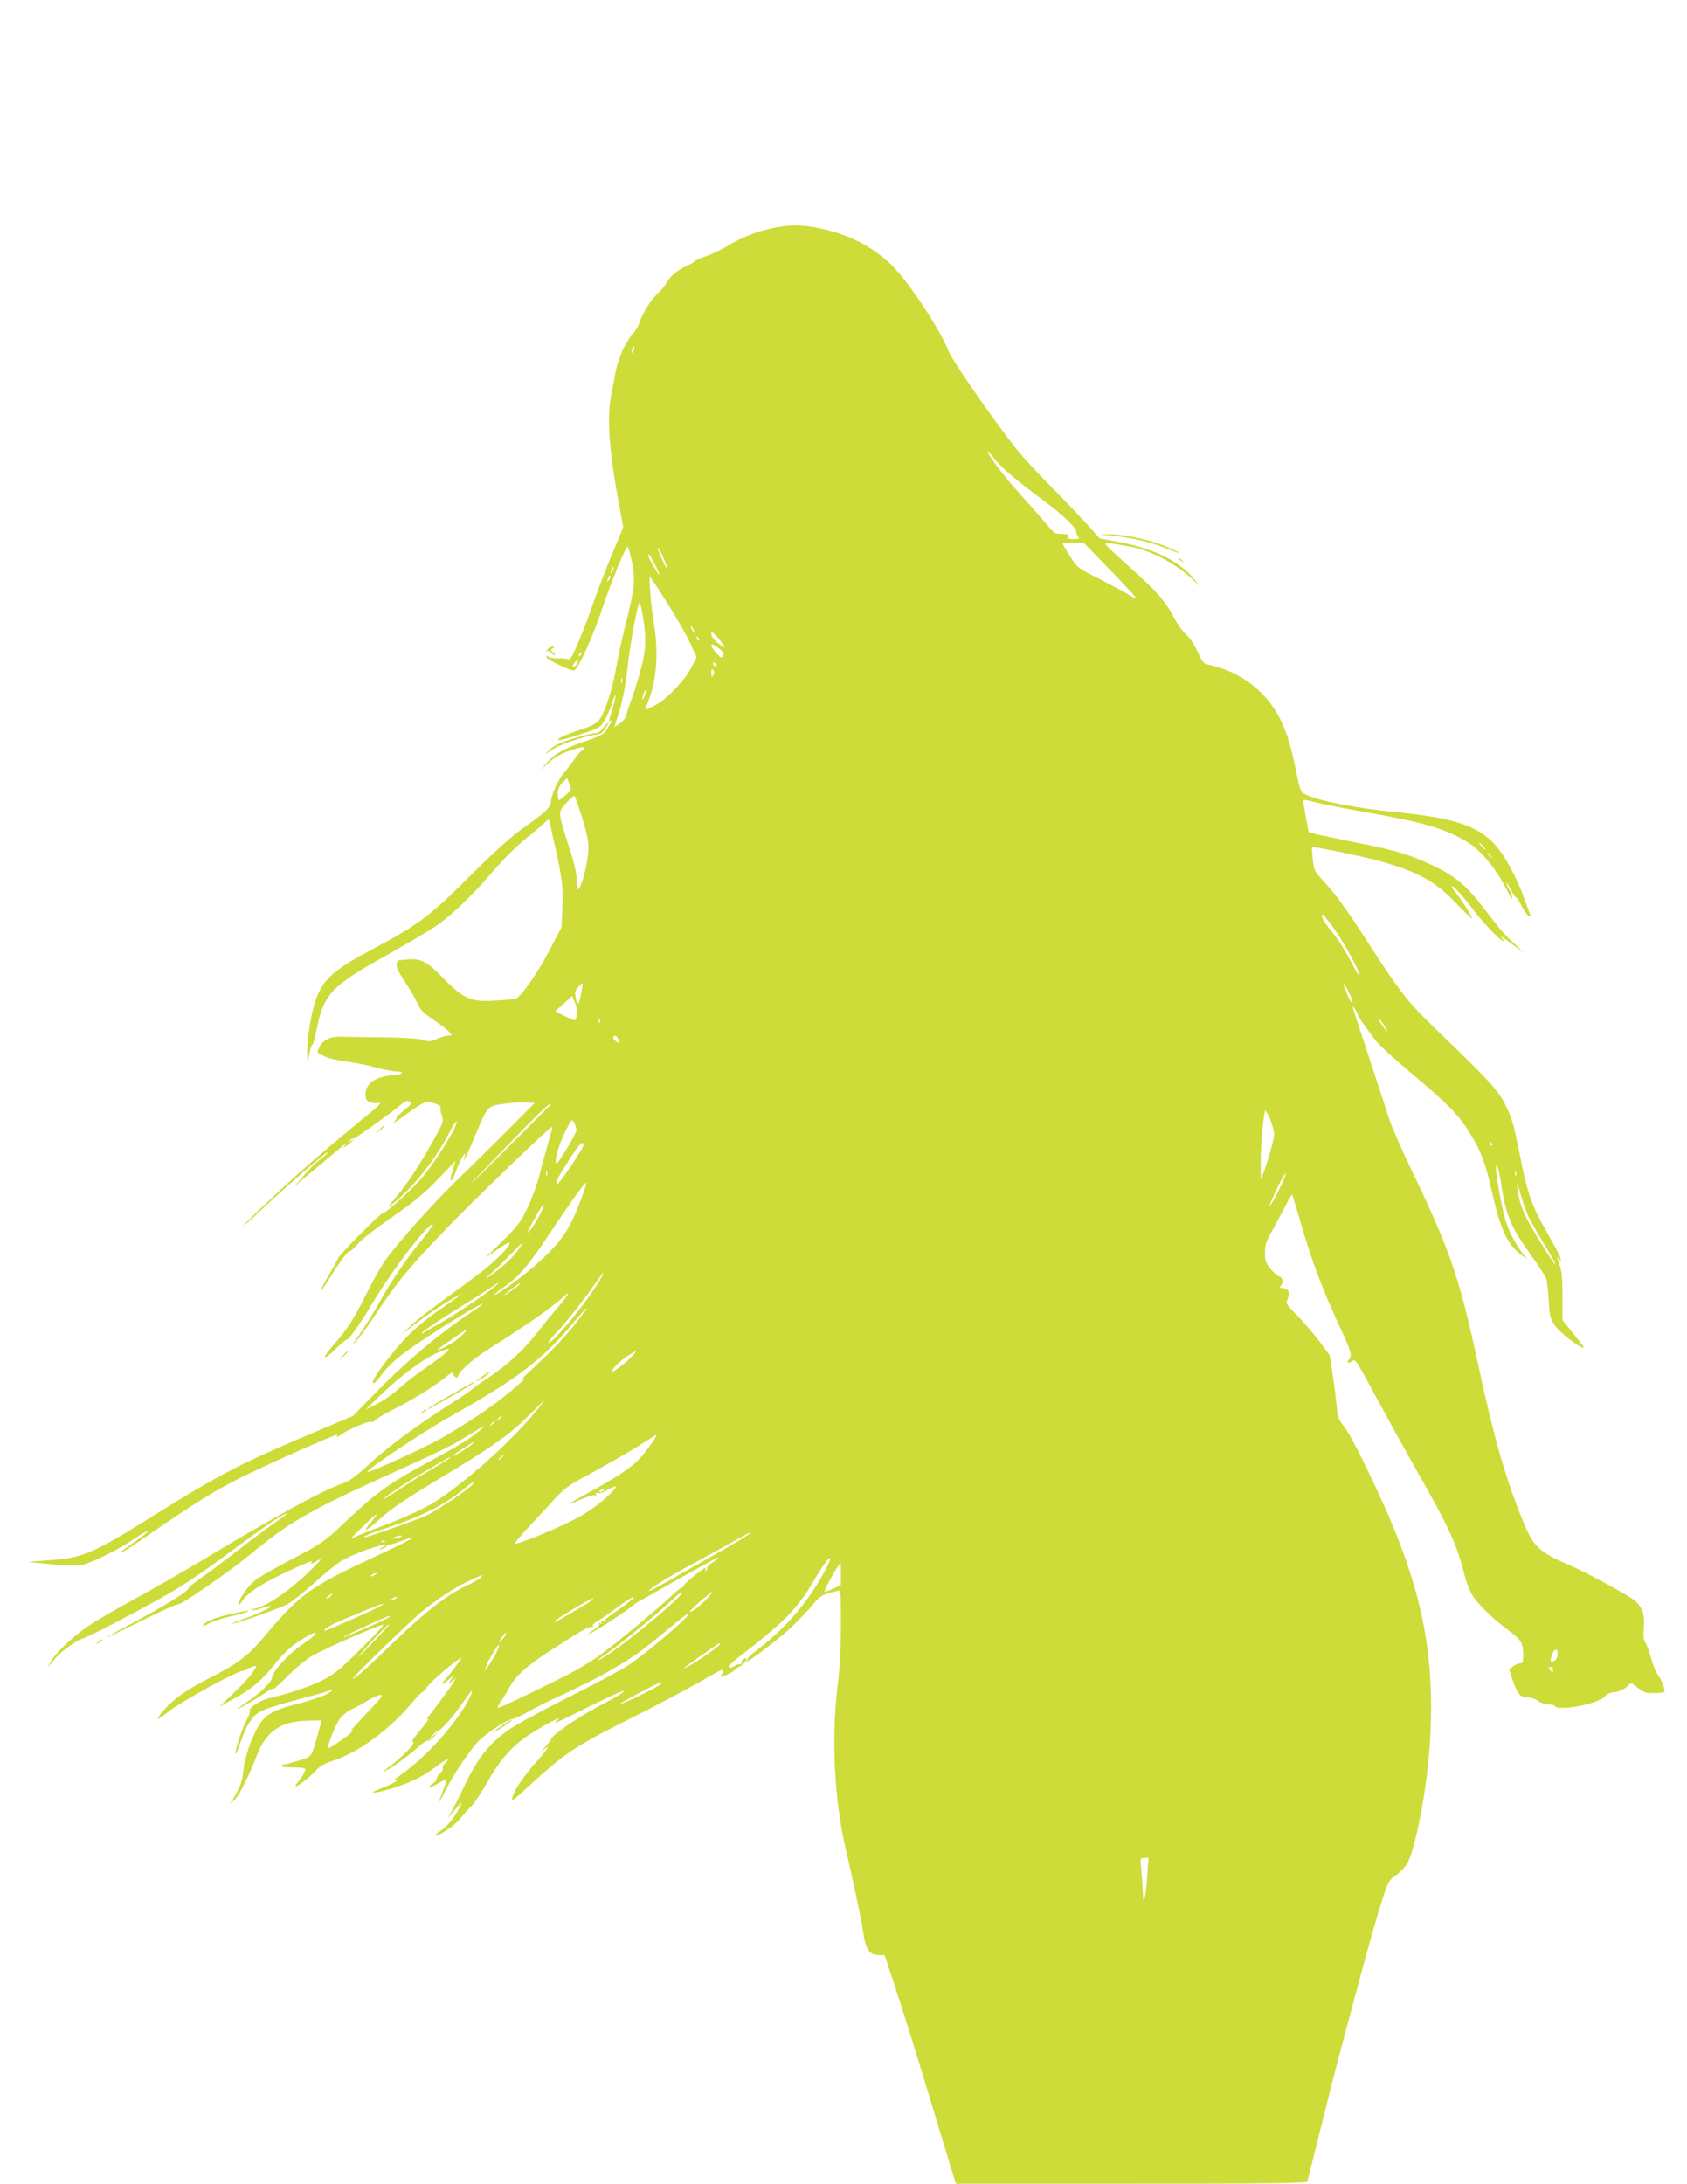 <?xml version="1.0" standalone="no"?>
<!DOCTYPE svg PUBLIC "-//W3C//DTD SVG 20010904//EN"
 "http://www.w3.org/TR/2001/REC-SVG-20010904/DTD/svg10.dtd">
<svg version="1.0" xmlns="http://www.w3.org/2000/svg"
 width="989pt" height="1280pt" viewBox="0 0 989 1280"
 preserveAspectRatio="xMidYMid meet">
<g transform="translate(0,1280) scale(0.1,-0.1)"
fill="#cddc39" stroke="none">
<path d="M4513 11459 c-92 -21 -160 -49 -260 -107 -37 -21 -92 -47 -120 -56
-29 -10 -55 -22 -58 -26 -3 -5 -27 -19 -53 -30 -53 -24 -97 -62 -118 -103 -8
-15 -32 -43 -53 -62 -36 -33 -90 -122 -106 -175 -4 -14 -21 -41 -38 -60 -41
-47 -84 -142 -98 -220 -6 -36 -18 -95 -25 -132 -28 -133 -13 -336 48 -661 l22
-117 -43 -103 c-61 -146 -113 -280 -163 -427 -15 -41 -44 -114 -65 -163 -29
-67 -41 -86 -53 -81 -8 4 -35 6 -58 5 -24 -1 -50 3 -58 10 -12 9 -13 9 -9 -4
6 -15 133 -77 159 -77 22 0 111 194 167 364 54 161 139 367 149 361 4 -2 15
-43 25 -89 21 -102 15 -162 -40 -376 -18 -74 -41 -178 -50 -230 -21 -127 -69
-278 -100 -317 -19 -24 -45 -38 -108 -59 -91 -30 -142 -53 -134 -61 3 -3 30 2
59 11 189 59 183 56 210 100 14 22 34 67 44 98 10 32 19 56 22 54 3 -4 -7 -47
-35 -140 -4 -14 -2 -16 8 -10 10 6 9 1 -2 -16 -9 -14 -22 -35 -29 -47 -9 -14
-42 -31 -94 -49 -136 -45 -198 -78 -246 -130 l-45 -48 42 36 c51 45 90 66 165
88 46 14 55 15 51 4 -3 -8 -8 -14 -12 -14 -4 0 -23 -21 -41 -47 -19 -27 -47
-63 -62 -81 -36 -42 -78 -135 -78 -172 0 -32 -34 -63 -185 -170 -57 -41 -164
-139 -295 -270 -229 -229 -298 -281 -550 -415 -239 -127 -298 -177 -345 -294
-27 -66 -56 -241 -54 -327 l2 -59 11 58 c6 32 14 56 17 53 3 -4 13 32 23 79
43 219 84 263 416 448 107 60 233 134 280 165 94 63 218 182 353 339 49 57
123 131 165 165 42 34 94 77 114 96 37 35 37 35 41 11 3 -13 16 -76 31 -139
42 -188 49 -246 43 -364 l-5 -111 -68 -130 c-70 -136 -171 -280 -201 -289 -10
-2 -63 -8 -118 -11 -147 -10 -190 10 -324 149 -76 79 -118 99 -190 92 -31 -3
-57 -5 -57 -5 -1 -1 -5 -8 -8 -17 -7 -18 12 -56 64 -134 20 -30 46 -76 58
-102 16 -37 34 -56 94 -96 40 -27 82 -59 92 -71 19 -21 19 -21 -5 -21 -13 0
-43 -9 -66 -19 -37 -17 -46 -18 -85 -6 -28 8 -116 13 -253 15 -116 1 -224 3
-241 3 -47 1 -92 -22 -109 -56 -19 -38 -20 -34 18 -54 32 -17 72 -26 182 -42
33 -5 94 -18 135 -30 41 -11 92 -21 113 -21 23 0 36 -4 32 -10 -3 -5 -21 -10
-39 -10 -18 0 -56 -7 -85 -16 -59 -17 -92 -58 -88 -108 2 -24 9 -31 32 -38 17
-4 36 -6 43 -3 24 9 8 -12 -40 -51 -213 -175 -331 -275 -443 -376 -144 -129
-344 -321 -305 -292 14 10 61 53 105 95 110 105 354 318 379 331 12 5 5 -4
-14 -20 -19 -17 -38 -31 -41 -32 -3 0 -35 -32 -70 -72 l-64 -72 130 108 c72
60 141 118 155 130 22 19 23 19 10 1 -13 -17 -11 -16 18 4 17 12 32 25 32 28
0 3 -8 -1 -17 -8 -16 -13 -17 -12 -4 3 7 10 17 16 21 13 7 -4 215 145 294 211
13 11 25 13 38 7 17 -7 14 -13 -33 -51 -28 -23 -48 -42 -44 -42 5 0 -2 -12
-16 -27 -13 -14 19 6 72 45 59 45 105 72 121 72 37 0 89 -20 82 -32 -4 -6 -1
-27 6 -47 11 -35 10 -40 -54 -154 -78 -140 -146 -242 -218 -329 -52 -63 -52
-63 -13 -32 121 96 255 267 339 433 15 29 30 51 32 48 14 -14 -103 -208 -192
-318 -58 -72 -219 -219 -239 -219 -14 0 -265 -254 -265 -268 0 -5 -22 -46 -50
-92 -27 -46 -50 -88 -50 -94 0 -6 17 16 38 49 68 110 123 186 131 181 4 -3 24
14 44 38 20 24 96 85 169 136 182 127 219 158 321 264 l87 91 -15 -50 c-17
-58 -18 -68 -6 -61 4 3 18 31 29 63 12 32 28 67 37 78 16 19 16 19 9 -5 -12
-45 2 -17 56 110 81 192 75 186 173 200 45 6 105 10 132 8 l50 -3 -165 -166
c-91 -91 -212 -211 -270 -266 -163 -157 -376 -396 -450 -503 -20 -30 -68 -116
-105 -190 -73 -147 -108 -200 -197 -302 -68 -78 -51 -85 25 -10 29 28 55 50
59 49 10 -3 75 86 137 191 106 178 277 411 350 476 43 39 11 -14 -63 -104 -81
-99 -165 -224 -241 -360 -30 -54 -80 -133 -110 -176 -40 -57 -45 -68 -19 -39
20 22 75 98 122 170 120 180 195 271 400 484 177 184 623 614 630 607 2 -2 -8
-42 -22 -87 -13 -46 -37 -131 -51 -189 -15 -58 -47 -148 -72 -200 -41 -84 -57
-106 -147 -194 l-101 -100 68 48 c37 27 71 46 74 42 12 -12 -74 -101 -164
-171 -50 -38 -150 -112 -222 -164 -72 -52 -157 -118 -188 -148 l-58 -54 70 53
c86 67 174 126 240 162 60 33 49 24 -92 -74 -59 -41 -136 -104 -172 -140 -90
-89 -223 -264 -215 -284 4 -11 17 0 48 42 50 67 107 115 232 199 161 108 364
231 364 220 0 -2 -26 -21 -57 -42 -192 -127 -389 -292 -571 -479 l-133 -136
-157 -66 c-508 -214 -601 -262 -1025 -526 -344 -216 -407 -242 -609 -254 -60
-4 -107 -8 -106 -10 2 -1 65 -7 140 -14 102 -8 147 -8 180 0 50 13 200 87 261
128 72 49 121 76 113 64 -4 -6 -40 -35 -81 -63 -41 -28 -75 -53 -75 -56 0 -8
47 21 155 96 286 197 400 268 580 356 155 76 514 235 532 235 2 0 1 -5 -3 -12
-4 -6 8 0 27 14 43 31 164 82 177 74 5 -3 16 1 23 10 7 9 53 36 102 61 103 51
234 131 292 177 47 38 70 53 63 40 -3 -5 0 -15 8 -22 12 -11 16 -9 23 10 11
29 96 101 186 157 201 126 360 237 428 299 49 46 28 9 -38 -68 -36 -41 -89
-107 -119 -146 -71 -93 -180 -192 -285 -261 -47 -31 -91 -62 -96 -68 -6 -7
-62 -45 -125 -85 -207 -132 -368 -252 -492 -367 -57 -53 -100 -84 -134 -96
-131 -47 -385 -186 -829 -453 -121 -72 -301 -176 -400 -229 -99 -54 -216 -122
-260 -151 -92 -61 -201 -164 -228 -215 l-18 -34 21 25 c12 14 27 32 34 40 18
25 128 103 145 104 18 1 177 82 398 202 172 93 271 158 487 318 153 114 253
183 294 205 43 23 22 1 -40 -40 -35 -23 -139 -101 -233 -174 -93 -72 -196
-148 -227 -170 -31 -22 -55 -41 -53 -43 12 -12 -135 -103 -368 -227 -59 -31
-107 -59 -107 -61 0 -2 90 41 200 96 111 55 205 98 210 95 14 -8 291 182 425
292 244 200 344 257 863 492 270 122 323 149 425 212 43 27 81 49 83 49 11 0
-65 -60 -116 -92 -30 -19 -116 -68 -190 -108 -258 -140 -318 -184 -510 -365
-117 -111 -134 -123 -320 -220 -89 -47 -181 -100 -203 -117 -43 -34 -97 -112
-97 -137 1 -12 4 -10 13 5 31 54 124 115 289 190 130 59 133 60 122 42 -4 -7
10 -2 32 11 37 22 36 20 -21 -39 -123 -126 -286 -238 -353 -241 -11 0 -12 -2
-4 -6 7 -2 33 2 59 11 25 9 48 14 51 12 7 -7 -88 -51 -161 -76 -38 -12 -66
-24 -64 -27 6 -5 251 80 315 110 24 11 94 66 156 121 61 56 135 116 163 134
62 40 240 104 269 97 12 -2 49 7 84 21 34 14 67 23 72 22 6 -2 -86 -48 -203
-103 -406 -188 -455 -223 -680 -490 -83 -100 -156 -153 -309 -230 -146 -73
-236 -140 -293 -219 -24 -33 -16 -30 63 30 78 59 387 227 422 230 10 1 23 6
30 11 7 6 23 13 35 16 22 5 21 3 -7 -38 -16 -24 -69 -80 -117 -126 -49 -45
-81 -77 -73 -72 8 6 47 28 85 48 95 51 166 110 236 200 59 74 103 113 186 162
76 44 70 18 -7 -34 -97 -65 -190 -165 -196 -211 -4 -22 -72 -88 -134 -130 -30
-20 -59 -41 -65 -46 -18 -17 109 56 158 90 26 19 47 29 47 23 0 -6 37 27 83
73 45 46 110 100 144 120 74 44 412 192 420 184 4 -3 -58 -69 -136 -146 -119
-117 -155 -147 -220 -179 -66 -34 -211 -82 -316 -106 -50 -11 -117 -55 -111
-72 3 -8 -5 -33 -18 -56 -25 -44 -66 -167 -65 -196 0 -9 11 13 23 49 35 98 42
112 74 156 33 45 71 60 317 125 66 17 128 36 139 41 13 7 16 7 11 -2 -11 -18
-88 -48 -197 -76 -137 -34 -188 -62 -226 -121 -48 -75 -91 -203 -97 -287 -2
-42 -29 -109 -62 -156 l-17 -25 28 25 c28 25 78 123 131 258 56 144 141 203
296 206 l85 2 -23 -82 c-38 -137 -33 -131 -115 -155 -40 -12 -78 -22 -85 -22
-7 0 -13 -4 -13 -9 0 -4 32 -8 70 -8 41 0 70 -4 70 -10 0 -14 -21 -50 -44 -77
-53 -62 56 12 114 77 15 17 48 35 80 45 159 49 343 184 485 355 20 25 47 50
59 57 11 7 17 12 13 13 -5 0 15 22 43 50 59 57 178 151 165 129 -18 -29 -100
-134 -110 -141 -5 -4 -6 -8 0 -8 5 0 25 15 44 33 20 17 28 23 20 12 -29 -37
-33 -51 -9 -30 l23 20 -12 -23 c-10 -18 -106 -150 -155 -211 -9 -12 -8 -13 4
-6 8 5 -1 -10 -20 -34 -19 -24 -45 -56 -58 -72 -13 -16 -19 -29 -12 -29 28 0
-64 -93 -160 -163 -24 -17 -24 -17 10 -1 37 18 131 87 192 142 21 19 41 31 46
28 5 -3 22 9 38 27 l29 32 -35 -30 -35 -30 29 32 c16 18 32 31 36 30 12 -3 88
82 142 161 28 39 52 72 54 72 9 0 -23 -67 -54 -114 -107 -157 -238 -293 -377
-390 -22 -16 -31 -26 -20 -22 47 14 -21 -25 -79 -46 -87 -32 -50 -34 52 -4
116 35 183 68 265 128 37 28 70 48 72 46 3 -3 -4 -13 -14 -22 -11 -10 -18 -23
-15 -30 3 -7 -4 -21 -16 -31 -11 -10 -20 -24 -20 -31 0 -8 -11 -21 -25 -30
-44 -29 -18 -28 30 1 26 15 49 25 51 22 3 -3 -6 -32 -20 -66 -13 -33 -23 -61
-20 -61 2 0 20 33 40 73 44 86 122 204 179 270 43 49 174 137 211 142 12 1 53
20 90 41 38 22 107 57 154 78 291 134 453 228 597 349 139 116 178 147 188
147 24 -1 -231 -220 -348 -299 -40 -27 -199 -112 -353 -189 -153 -76 -313
-164 -354 -193 -112 -80 -181 -167 -252 -316 -32 -69 -70 -144 -84 -167 -22
-35 -22 -37 -3 -16 12 14 32 39 45 55 33 41 20 5 -23 -63 -19 -29 -52 -64 -74
-79 -21 -14 -37 -28 -35 -30 11 -12 112 56 144 97 20 25 50 59 67 75 17 17 57
77 90 135 81 144 152 223 273 298 94 59 183 102 138 67 -37 -28 -6 -15 172 74
97 48 188 91 202 95 24 7 25 7 5 -9 -11 -9 -47 -30 -80 -47 -152 -77 -330
-196 -334 -223 -1 -5 -19 -28 -39 -50 -20 -22 -25 -30 -11 -17 51 45 38 20
-30 -58 -83 -93 -137 -173 -147 -215 -7 -27 2 -21 85 55 225 207 274 240 623
415 150 76 326 169 390 206 64 38 121 69 127 69 14 0 14 -13 0 -27 -23 -23 50
2 78 27 15 14 32 25 36 25 4 0 11 6 16 13 5 8 11 13 15 12 14 -2 164 111 248
186 47 44 109 107 137 141 41 50 60 64 94 73 23 6 50 13 60 16 16 5 17 -9 17
-193 0 -137 -6 -253 -21 -378 -36 -305 -16 -670 51 -951 41 -176 89 -401 101
-484 15 -99 37 -130 92 -130 l33 0 72 -218 c39 -119 116 -365 171 -547 55
-181 117 -385 137 -452 l38 -123 1028 0 c814 0 1029 3 1032 13 2 6 38 149 80
317 69 280 104 414 261 995 30 110 72 257 94 326 39 119 43 128 82 155 23 16
53 46 67 68 46 74 113 412 132 671 40 543 -39 940 -296 1497 -104 224 -174
360 -209 403 -27 34 -34 52 -37 100 -3 33 -13 116 -23 185 l-19 125 -59 80
c-33 44 -91 112 -130 152 -69 71 -70 72 -57 102 15 36 1 61 -33 61 -16 0 -18
3 -9 12 18 18 14 49 -7 55 -11 3 -34 24 -53 46 -28 36 -33 50 -32 92 0 52 5
65 55 155 17 30 46 86 66 123 19 38 36 67 38 65 2 -2 28 -89 59 -194 59 -203
125 -376 225 -591 63 -136 70 -160 49 -181 -17 -17 -2 -27 17 -12 21 17 20 18
145 -214 57 -105 160 -292 230 -416 201 -355 241 -442 285 -619 8 -35 27 -86
42 -113 29 -54 121 -144 216 -214 74 -54 86 -73 87 -141 0 -45 -3 -53 -19 -53
-10 0 -29 -8 -41 -18 l-23 -18 22 -65 c28 -80 45 -99 88 -99 20 0 46 -9 60
-20 14 -11 41 -20 59 -20 18 0 36 -4 39 -10 20 -32 254 12 292 55 13 15 33 25
48 25 30 0 75 21 94 44 11 14 18 12 53 -17 34 -27 48 -32 94 -31 29 0 56 3 60
6 9 10 -14 73 -38 103 -11 14 -28 57 -38 95 -10 37 -25 78 -33 90 -12 17 -14
38 -10 89 7 80 -11 127 -60 164 -47 35 -280 161 -372 201 -187 81 -216 109
-281 271 -102 253 -167 482 -259 910 -107 498 -163 664 -380 1116 -63 130
-126 274 -141 320 -14 46 -69 211 -120 367 -52 156 -94 286 -94 290 0 11 29
-33 30 -45 0 -10 75 -116 114 -163 25 -29 123 -117 246 -220 171 -144 236
-212 297 -312 65 -104 92 -177 127 -333 52 -229 89 -312 168 -375 l43 -34 -27
35 c-53 71 -88 141 -108 217 -21 81 -50 246 -50 284 1 43 17 -4 29 -82 31
-200 56 -259 182 -435 39 -55 76 -111 82 -125 6 -14 13 -72 16 -130 6 -95 9
-109 36 -149 27 -40 144 -131 168 -131 5 0 -6 18 -25 40 -18 22 -48 59 -65 81
l-33 41 0 138 c0 97 -4 150 -15 180 -17 49 -19 61 -5 40 9 -13 10 -13 10 0 0
9 -36 78 -80 155 -93 163 -116 230 -165 480 -30 150 -42 194 -78 265 -44 90
-92 142 -408 446 -161 155 -207 213 -378 477 -149 231 -204 308 -287 398 -48
52 -51 59 -58 123 -4 38 -6 70 -4 71 5 5 284 -52 373 -76 240 -64 348 -122
476 -258 49 -51 89 -89 89 -84 0 12 -77 132 -103 160 -11 13 -18 25 -15 28 6
7 68 -62 123 -135 50 -68 144 -168 170 -182 19 -10 19 -10 5 7 -13 17 -13 18
0 10 8 -4 44 -31 80 -58 61 -46 56 -41 -48 55 -23 22 -80 90 -126 152 -120
160 -186 215 -351 289 -124 55 -191 74 -403 116 -108 22 -218 45 -244 51 l-46
12 -16 86 c-9 48 -16 92 -16 98 0 8 23 5 68 -8 37 -10 170 -36 295 -58 330
-58 451 -92 582 -165 90 -50 179 -155 250 -294 14 -29 29 -51 31 -48 3 3 -4
23 -15 46 -12 22 -21 44 -21 48 1 4 12 -13 26 -39 13 -27 28 -48 32 -48 5 0
19 -22 31 -48 13 -27 32 -54 43 -61 12 -7 17 -8 13 -2 -3 6 -21 54 -40 106
-42 120 -112 248 -170 313 -101 112 -241 158 -585 192 -234 23 -457 67 -530
105 -24 12 -29 25 -45 102 -34 172 -57 249 -96 330 -81 169 -242 292 -430 328
-21 4 -32 18 -57 73 -18 41 -46 82 -69 103 -21 19 -53 64 -71 100 -46 91 -104
157 -264 299 -76 68 -138 127 -138 132 0 5 12 7 28 4 15 -3 61 -10 102 -17
124 -19 276 -97 379 -193 l44 -41 -29 36 c-83 105 -235 182 -434 220 l-123 23
-76 85 c-42 47 -139 148 -216 225 -77 78 -170 179 -206 226 -151 195 -367 508
-389 564 -45 113 -188 336 -293 459 -115 134 -279 224 -477 262 -97 19 -176
18 -277 -6z m-804 -723 c-9 -8 -10 -7 -5 7 3 10 7 24 7 30 1 7 3 4 6 -7 3 -10
-1 -23 -8 -30z m2219 -722 c38 -32 118 -95 178 -139 121 -89 204 -167 204
-194 0 -9 5 -22 12 -29 9 -9 4 -12 -26 -12 -30 0 -37 3 -32 15 4 12 -4 15 -39
15 -40 0 -46 4 -87 54 -24 29 -92 107 -151 172 -96 106 -197 238 -197 259 0 4
15 -12 34 -37 19 -25 66 -72 104 -104z m575 -550 c84 -86 154 -161 156 -167 2
-6 -16 1 -40 16 -24 15 -102 57 -174 94 -129 65 -130 66 -172 133 -24 37 -43
70 -43 74 0 3 27 6 61 6 l61 0 151 -156z m-2624 89 c20 -41 37 -91 28 -83 -9
9 -57 120 -52 120 2 0 13 -17 24 -37z m-39 -63 c17 -33 28 -60 25 -60 -6 0
-65 102 -65 113 0 18 12 2 40 -53z m-249 -37 c-12 -20 -14 -14 -5 12 4 9 9 14
11 11 3 -2 0 -13 -6 -23z m-20 -50 c-12 -20 -14 -14 -5 12 4 9 9 14 11 11 3
-2 0 -13 -6 -23z m340 -136 c53 -83 113 -190 135 -236 l38 -83 -32 -63 c-40
-76 -147 -187 -213 -220 -27 -14 -51 -25 -54 -25 -3 0 2 17 11 38 52 124 66
287 39 456 -18 108 -33 286 -25 286 3 0 48 -69 101 -153z m-141 -87 c21 -124
17 -202 -19 -325 -17 -60 -40 -132 -51 -160 -10 -27 -23 -65 -27 -83 -5 -21
-20 -40 -40 -53 l-32 -21 18 55 c27 78 49 187 61 302 14 134 62 389 71 373 4
-7 12 -47 19 -88z m299 -80 c11 -24 11 -24 -3 -6 -9 11 -16 24 -16 30 0 12 5
7 19 -24z m181 -93 c0 -5 -18 6 -40 23 -25 20 -40 40 -40 53 0 19 6 15 40 -23
21 -25 39 -49 40 -53z m-152 38 c-3 -3 -9 2 -12 12 -6 14 -5 15 5 6 7 -7 10
-15 7 -18z m138 -66 c3 -5 3 -17 0 -26 -5 -12 -12 -9 -36 18 -40 45 -40 67 0
39 16 -11 32 -25 36 -31z m-835 -22 c-10 -9 -11 -8 -5 6 3 10 9 15 12 12 3 -3
0 -11 -7 -18z m-21 -52 c-21 -25 -32 -17 -13 9 10 13 20 20 21 15 2 -5 -2 -16
-8 -24z m820 -6 c0 -6 -4 -7 -10 -4 -5 3 -10 11 -10 16 0 6 5 7 10 4 6 -3 10
-11 10 -16z m-19 -56 c-9 -16 -10 -14 -11 12 0 21 3 26 11 18 8 -8 8 -16 0
-30z m-534 -45 c-3 -7 -5 -2 -5 12 0 14 2 19 5 13 2 -7 2 -19 0 -25z m134 -72
c-14 -36 -22 -33 -9 5 6 16 12 28 14 26 3 -2 0 -16 -5 -31z m-463 -585 c-18
-17 -36 -31 -40 -31 -5 0 -8 17 -8 37 0 26 8 45 27 65 l27 28 14 -34 c13 -34
13 -36 -20 -65z m93 -129 c27 -84 38 -135 39 -181 0 -66 -32 -206 -54 -237
-11 -14 -13 -9 -15 37 -2 61 -9 92 -56 239 -54 170 -54 171 -4 224 23 26 44
44 47 41 3 -3 23 -58 43 -123z m5284 -172 c10 -11 16 -20 13 -20 -3 0 -13 9
-23 20 -10 11 -16 20 -13 20 3 0 13 -9 23 -20z m46 -57 c13 -16 12 -17 -3 -4
-10 7 -18 15 -18 17 0 8 8 3 21 -13z m-921 -425 c58 -78 158 -263 148 -273 -3
-3 -24 32 -48 78 -44 83 -72 127 -135 205 -31 38 -45 72 -30 72 2 0 32 -37 65
-82z m109 -433 c-1 -12 -10 0 -24 30 -35 77 -39 107 -6 45 17 -30 30 -64 30
-75z m-4521 55 c-14 -72 -24 -82 -33 -30 -6 35 -4 45 16 66 12 13 23 23 25 21
1 -1 -3 -27 -8 -57z m-26 -126 c-2 -19 -8 -34 -13 -34 -6 0 -33 12 -62 26
l-52 27 50 44 49 45 16 -37 c9 -21 14 -53 12 -71z m135 -46 c-3 -8 -6 -5 -6 6
-1 11 2 17 5 13 3 -3 4 -12 1 -19z m4598 -20 c16 -24 22 -38 14 -31 -15 12
-53 73 -46 73 2 0 17 -19 32 -42z m-4488 -83 c8 -19 8 -23 0 -18 -26 14 -36
26 -31 34 9 15 18 10 31 -16z m-397 -378 c0 -1 -129 -130 -287 -287 -157 -157
-228 -224 -157 -150 353 368 444 458 444 437z m4218 -92 c12 -31 22 -68 22
-83 0 -27 -35 -153 -63 -227 l-16 -40 0 100 c-1 102 18 305 28 305 3 0 16 -25
29 -55z m-4068 -59 c0 -18 -106 -196 -117 -196 -17 0 11 109 48 181 40 81 41
82 55 58 7 -13 13 -33 14 -43z m40 -89 c-1 -20 -148 -239 -154 -228 -9 14 3
38 74 148 59 91 80 113 80 80z m5328 -2 c-3 -3 -9 2 -12 12 -6 14 -5 15 5 6 7
-7 10 -15 7 -18z m-5541 -177 c-3 -7 -5 -2 -5 12 0 14 2 19 5 13 2 -7 2 -19 0
-25z m5680 0 c-3 -7 -5 -2 -5 12 0 14 2 19 5 13 2 -7 2 -19 0 -25z m-1392 -88
c-25 -51 -48 -90 -51 -87 -2 2 17 48 43 102 26 54 49 93 51 87 2 -6 -18 -52
-43 -102z m1469 -158 c14 -27 54 -98 90 -157 81 -132 88 -162 10 -39 -126 199
-155 262 -168 369 -4 40 -1 33 19 -37 13 -48 35 -109 49 -136z m-5554 118
c-60 -163 -105 -237 -205 -335 -80 -78 -181 -158 -277 -220 -51 -32 -29 -8 31
34 84 58 145 131 267 316 120 180 205 298 211 292 2 -2 -10 -42 -27 -87z
m-246 -102 c-15 -29 -38 -66 -52 -83 -32 -38 -27 -26 28 73 49 88 67 95 24 10z
m-110 -180 c-23 -41 -73 -93 -127 -136 -82 -64 -105 -75 -42 -21 27 24 76 72
109 107 58 61 75 75 60 50z m475 -180 c-59 -113 -281 -388 -312 -388 -6 0 9
21 35 48 56 57 162 191 231 289 51 74 67 91 46 51z m-634 -64 c-49 -40 -225
-158 -300 -201 -38 -21 -83 -48 -100 -58 -26 -17 -28 -17 -16 -2 7 9 100 71
205 137 105 65 200 126 211 134 33 25 33 17 0 -10z m151 18 c-2 -4 -26 -23
-53 -41 -55 -39 -47 -27 12 18 42 32 49 36 41 23z m387 -154 c-110 -144 -177
-217 -313 -342 -47 -44 -71 -71 -55 -60 41 25 -50 -57 -139 -125 -90 -69 -235
-163 -351 -228 -98 -55 -413 -198 -421 -191 -10 11 320 232 486 325 393 221
541 334 720 548 39 47 74 85 77 85 3 0 1 -6 -4 -12z m-724 -144 c-18 -20 -61
-49 -94 -66 -33 -17 -55 -25 -49 -18 12 12 166 118 173 119 3 1 -11 -15 -30
-35z m-109 -115 c-19 -16 -71 -54 -115 -84 -44 -30 -109 -81 -145 -113 -36
-33 -94 -74 -130 -91 l-65 -32 90 87 c117 112 233 199 320 240 38 18 72 30 75
27 3 -2 -11 -18 -30 -34z m1101 -13 c-47 -48 -126 -104 -113 -80 14 26 60 68
102 93 48 29 49 27 11 -13z m-541 -296 c-136 -172 -397 -411 -588 -539 -69
-47 -199 -107 -357 -166 -55 -20 -112 -43 -127 -51 -15 -8 -29 -14 -31 -14 -3
0 30 33 72 74 82 81 105 93 47 25 -20 -23 -34 -44 -31 -47 2 -2 37 25 77 60
84 75 144 115 432 288 242 146 347 222 453 330 43 43 80 79 81 79 2 1 -10 -17
-28 -39z m-220 -54 c0 -2 -8 -10 -17 -17 -16 -13 -17 -12 -4 4 13 16 21 21 21
13z m-40 -30 c0 -2 -8 -10 -17 -17 -16 -13 -17 -12 -4 4 13 16 21 21 21 13z
m939 -98 c-7 -13 -35 -52 -63 -87 -55 -71 -131 -124 -328 -232 -64 -35 -115
-65 -114 -66 2 -2 33 11 71 28 37 16 74 28 82 25 9 -4 11 -2 7 6 -5 7 -2 9 8
6 8 -4 34 5 58 18 74 42 67 21 -18 -54 -59 -51 -114 -88 -194 -128 -114 -57
-314 -137 -328 -132 -5 2 22 35 58 74 37 39 106 114 153 165 82 90 93 98 244
179 86 47 205 115 264 152 58 37 107 67 109 68 1 0 -3 -10 -9 -22z m-1081 -41
c-30 -24 -118 -75 -105 -61 10 11 120 83 127 83 3 0 -7 -10 -22 -22z m192 -61
c0 -2 -8 -10 -17 -17 -16 -13 -17 -12 -4 4 13 16 21 21 21 13z m-310 -10 c0
-2 -48 -32 -107 -67 -60 -34 -147 -89 -195 -121 -49 -32 -88 -57 -88 -54 0 9
113 85 245 163 145 85 145 86 145 79z m115 -171 c-65 -54 -208 -147 -263 -172
-49 -22 -337 -123 -351 -123 -22 0 33 24 129 55 208 69 346 139 454 231 22 19
44 34 50 34 6 0 -2 -11 -19 -25z m785 -19 c0 -2 -7 -7 -16 -10 -8 -3 -12 -2
-9 4 6 10 25 14 25 6z m840 -266 c-14 -11 -90 -56 -170 -101 -80 -45 -203
-115 -274 -156 -71 -40 -131 -72 -133 -69 -7 6 125 89 237 148 58 31 161 88
230 126 132 75 151 84 110 52z m-2035 -10 c-11 -5 -27 -9 -35 -9 -9 0 -8 4 5
9 11 5 27 9 35 9 9 0 8 -4 -5 -9z m-88 -26 c-3 -3 -12 -4 -19 -1 -8 3 -5 6 6
6 11 1 17 -2 13 -5z m1953 -98 c0 -2 -16 -14 -35 -26 -19 -12 -33 -26 -30 -30
3 -5 0 -12 -6 -16 -8 -4 -9 -3 -5 4 4 7 4 12 1 12 -12 0 -125 -93 -125 -102 0
-5 -6 -11 -14 -14 -8 -3 -34 -24 -58 -47 -80 -76 -342 -293 -428 -354 -47 -33
-130 -83 -185 -111 -203 -102 -392 -192 -404 -192 -7 0 -2 13 12 33 13 17 37
56 53 85 35 66 95 121 222 205 179 117 251 159 263 151 8 -4 9 -3 5 4 -4 6 5
17 21 26 15 8 68 44 116 80 49 36 94 66 100 66 15 0 -32 -39 -110 -91 -35 -23
-60 -45 -57 -50 3 -5 -3 -6 -12 -2 -13 5 -15 3 -9 -7 6 -9 4 -11 -5 -5 -8 5
-11 4 -6 -3 3 -5 -10 -20 -29 -32 -19 -12 -35 -24 -35 -27 0 -9 166 95 243
153 31 24 60 44 63 44 2 0 69 37 147 82 129 74 298 167 305 168 1 0 2 -2 2 -4z
m635 -55 c-95 -188 -235 -353 -409 -484 -28 -21 -51 -42 -51 -47 0 -4 -4 -12
-9 -17 -5 -5 -6 -3 -2 5 4 6 3 12 -2 12 -15 0 -33 -26 -24 -35 4 -5 2 -5 -5
-1 -7 4 -23 0 -37 -9 -15 -10 -26 -12 -30 -6 -4 6 17 28 46 51 268 205 352
290 440 440 60 102 97 154 105 146 3 -2 -7 -27 -22 -55z m85 -36 l0 -65 -45
-22 c-24 -12 -47 -19 -51 -16 -5 5 85 166 94 168 1 0 2 -29 2 -65z m-2730 -5
c-8 -5 -19 -10 -25 -10 -5 0 -3 5 5 10 8 5 20 10 25 10 6 0 3 -5 -5 -10z m619
-16 c-8 -9 -46 -31 -85 -49 -106 -48 -251 -161 -424 -329 -159 -154 -228 -216
-242 -216 -9 0 241 245 362 356 91 83 215 168 312 214 97 45 94 45 77 24z
m1175 -96 c-15 -34 -319 -286 -430 -357 -74 -47 -86 -47 -16 0 70 48 266 206
361 293 46 42 85 76 87 76 2 0 1 -6 -2 -12z m151 -29 c-46 -47 -94 -83 -101
-76 -5 5 122 117 134 117 3 0 -12 -18 -33 -41z m-2205 16 c-7 -8 -18 -15 -24
-15 -6 0 -2 7 8 15 25 19 32 19 16 0z m380 -15 c-8 -5 -19 -10 -25 -10 -5 0
-3 5 5 10 8 5 20 10 25 10 6 0 3 -5 -5 -10z m1145 -14 c-20 -14 -165 -100
-199 -118 -13 -7 -16 -7 -12 1 9 13 206 131 221 131 5 0 1 -6 -10 -14z m-1250
-38 c-39 -21 -304 -138 -312 -138 -2 0 -1 5 3 11 7 12 65 40 224 105 113 47
150 56 85 22z m60 -61 c-33 -20 -258 -117 -262 -114 -4 5 257 125 272 126 6 0
1 -5 -10 -12z m-77 -132 c-50 -52 -93 -95 -95 -95 -3 0 34 43 82 95 48 52 91
95 96 95 5 0 -32 -43 -83 -95z m763 27 c-5 -10 -18 -25 -28 -33 -12 -10 -11
-5 6 19 24 35 38 43 22 14z m1259 -51 c0 -9 -138 -104 -190 -131 -41 -21 -16
-1 88 71 109 76 102 72 102 60z m-1315 -57 c-14 -27 -35 -60 -45 -74 l-20 -25
10 27 c5 16 16 39 25 53 8 14 22 37 31 51 27 44 26 20 -1 -32z m6226 14 c2
-24 -3 -43 -14 -50 -28 -18 -33 -6 -17 36 10 27 29 35 31 14z m-27 -104 c4
-10 1 -14 -6 -12 -15 5 -23 28 -10 28 5 0 13 -7 16 -16z m-5230 -85 c-8 -14
-233 -123 -240 -117 -4 4 230 128 242 128 3 0 2 -5 -2 -11z m-1660 -102 c-15
-17 -60 -65 -99 -106 -38 -40 -63 -70 -55 -65 13 7 13 5 1 -9 -16 -20 -132
-99 -138 -94 -7 8 44 137 68 171 14 20 44 44 73 58 28 13 64 33 82 44 33 23
86 44 93 38 3 -3 -9 -19 -25 -37z m4512 -1021 c-9 -132 -24 -189 -26 -101 -1
33 -5 93 -9 133 -7 72 -7 72 17 72 l25 0 -7 -104z"/>
<path d="M6490 9663 c117 -9 248 -37 338 -74 53 -22 92 -35 87 -30 -6 5 -48
25 -95 44 -91 37 -246 68 -326 65 l-49 -1 45 -4z"/>
<path d="M6910 9526 c0 -2 8 -10 18 -17 15 -13 16 -12 3 4 -13 16 -21 21 -21
13z"/>
<path d="M3209 8993 c-8 -9 -9 -14 -3 -10 7 4 17 0 24 -8 7 -8 17 -15 23 -15
6 0 2 7 -9 15 -16 13 -17 16 -4 25 13 8 13 10 -1 10 -9 0 -23 -8 -30 -17z"/>
<path d="M3537 8534 c-16 -19 -31 -32 -35 -30 -4 2 -53 -8 -108 -23 -100 -27
-160 -56 -185 -89 -13 -16 -12 -16 6 -1 48 40 195 92 306 108 8 1 51 62 47 66
-2 2 -16 -12 -31 -31z"/>
<path d="M2224 6178 l-19 -23 23 19 c21 18 27 26 19 26 -2 0 -12 -10 -23 -22z"/>
<path d="M2009 4853 l-24 -28 28 24 c25 23 32 31 24 31 -2 0 -14 -12 -28 -27z"/>
<path d="M2832 4736 c-46 -33 -53 -43 -14 -20 19 10 38 25 44 32 15 17 8 14
-30 -12z"/>
<path d="M2648 4627 c-69 -40 -130 -76 -135 -81 -10 -11 -17 -15 140 73 70 40
127 74 127 77 0 6 3 8 -132 -69z"/>
<path d="M2474 4524 c-18 -14 -18 -15 4 -4 12 6 22 13 22 15 0 8 -5 6 -26 -11z"/>
<path d="M2234 3724 c-18 -14 -18 -14 6 -3 31 14 36 19 24 19 -6 0 -19 -7 -30
-16z"/>
<path d="M1355 3340 c-93 -21 -146 -42 -165 -65 -8 -10 4 -7 36 10 27 13 81
31 119 39 71 15 132 35 105 35 -8 -1 -51 -9 -95 -19z"/>
<path d="M574 3174 c-18 -14 -18 -15 4 -4 12 6 22 13 22 15 0 8 -5 6 -26 -11z"/>
<path d="M2942 2685 c-28 -20 -52 -38 -52 -40 0 -3 25 11 55 31 48 32 62 44
52 44 -1 0 -26 -16 -55 -35z"/>
</g>
</svg>
